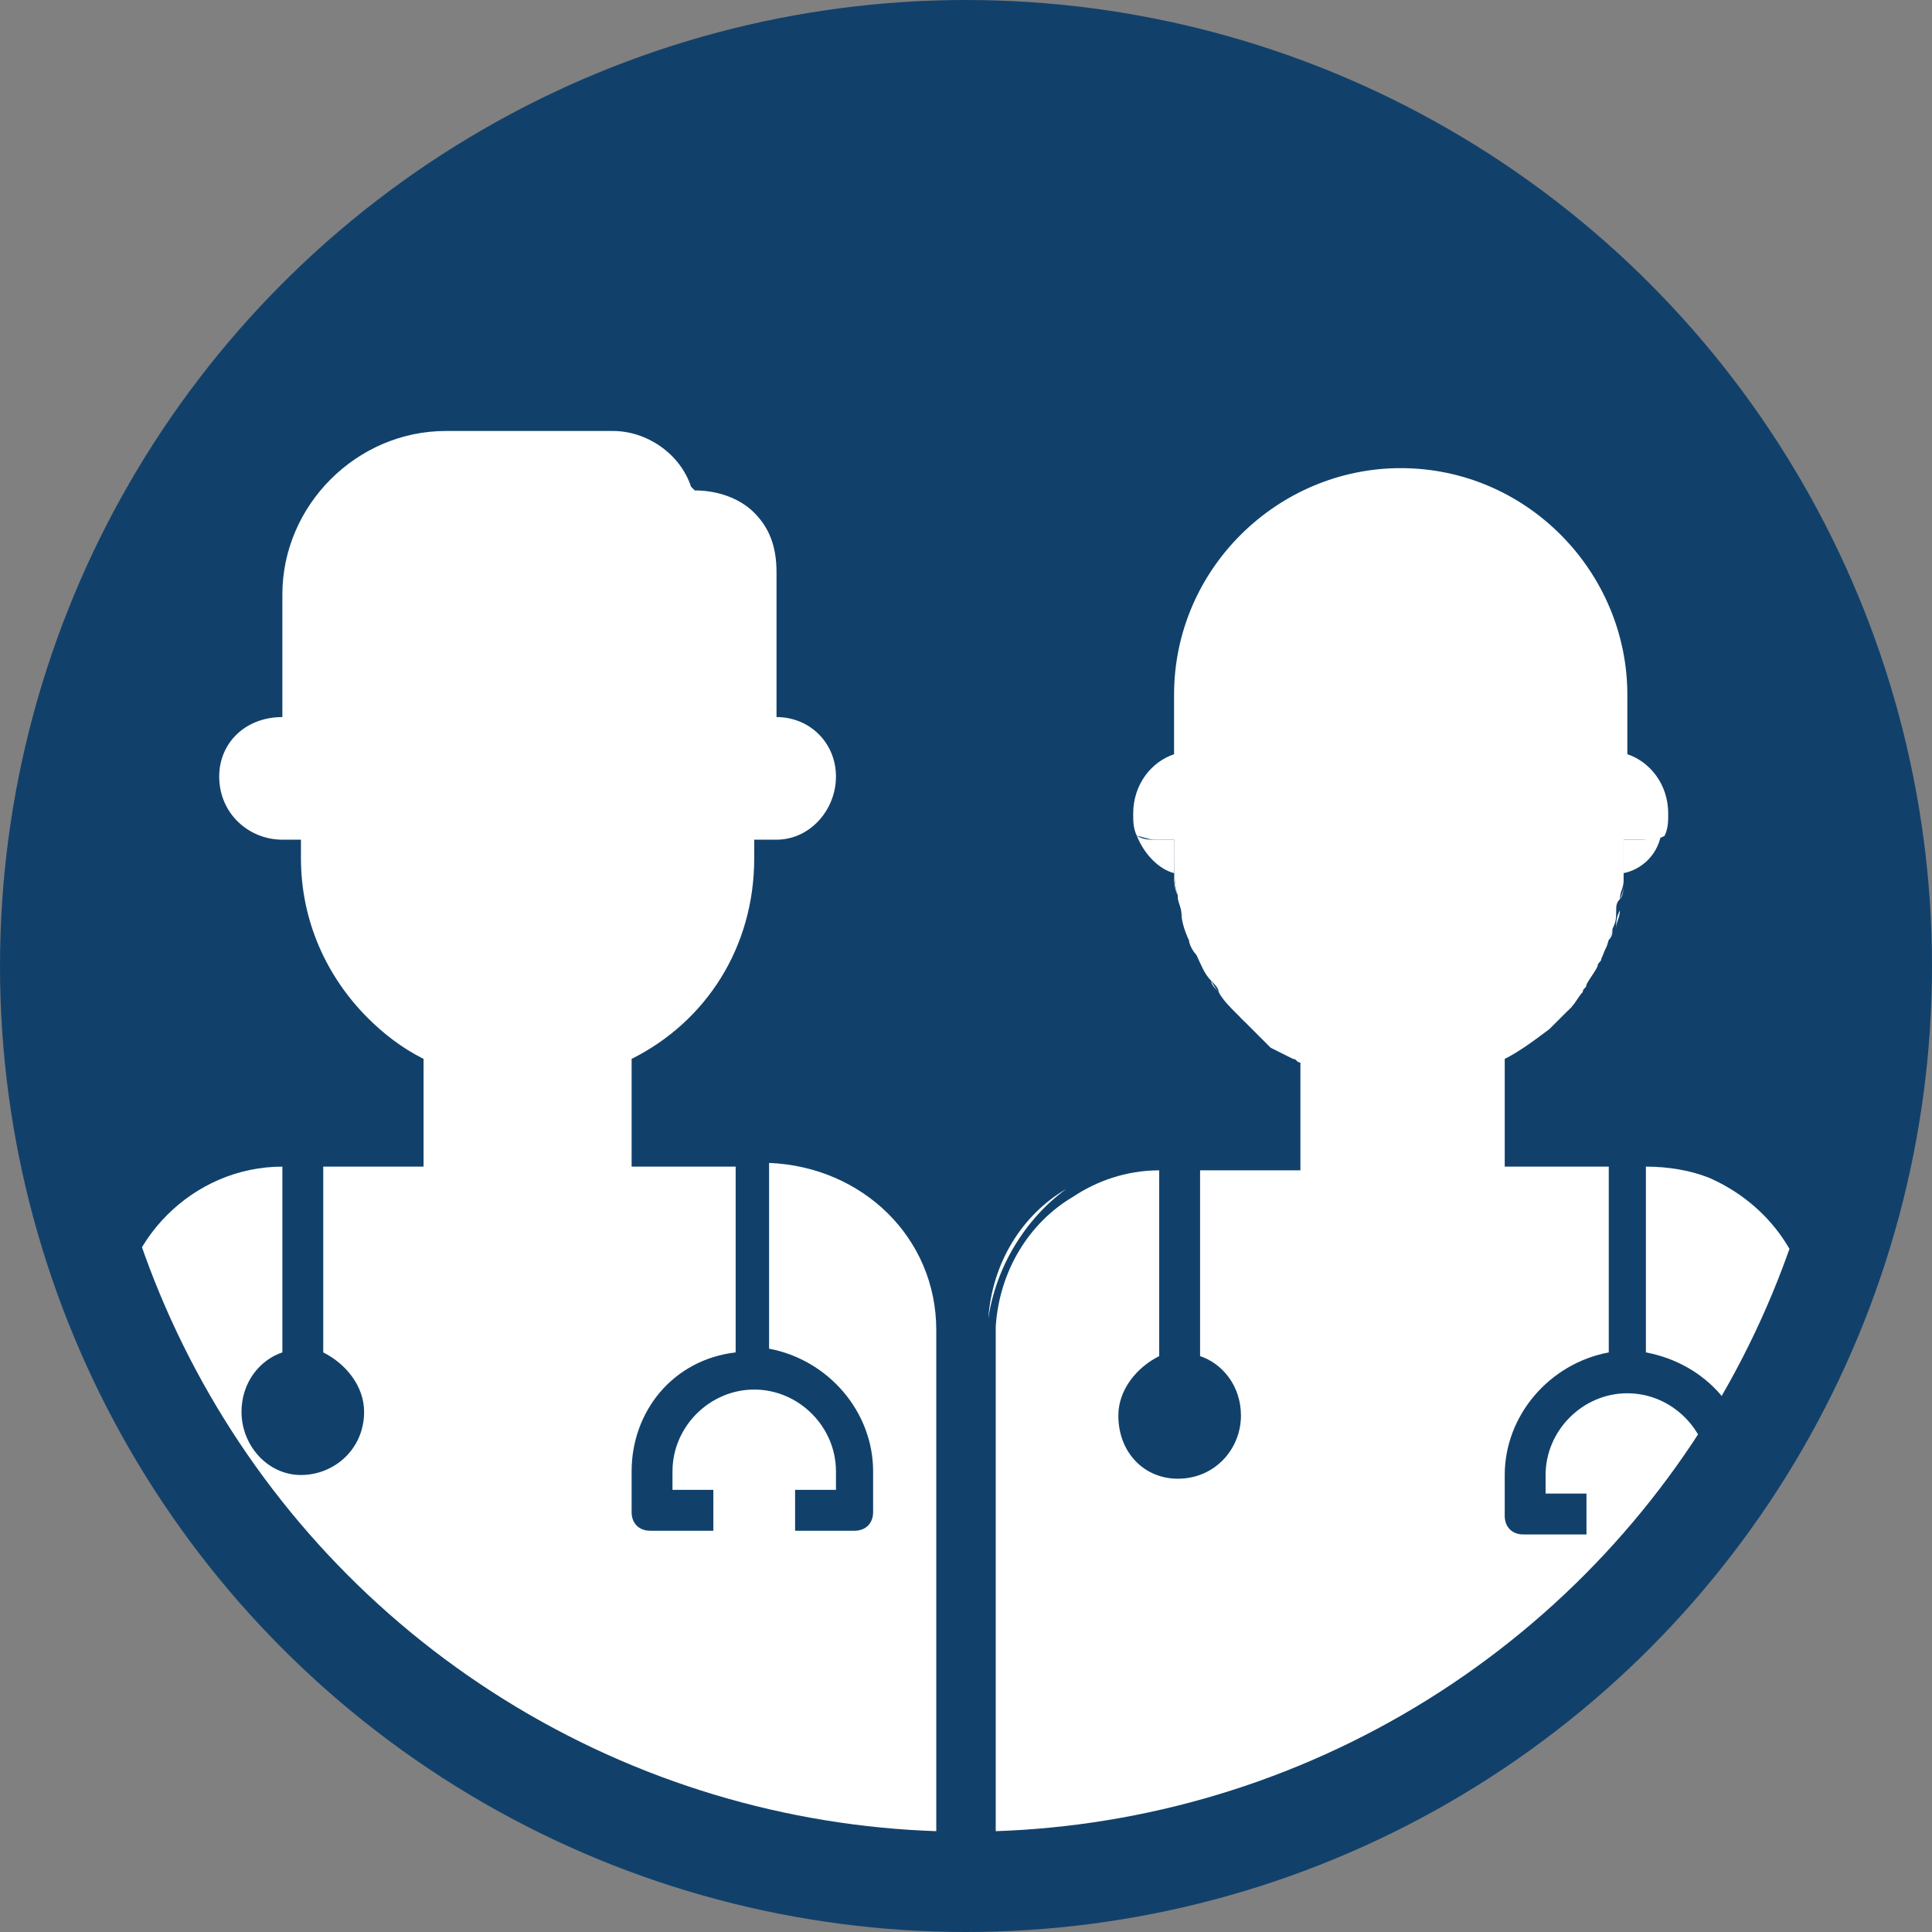 <!-- Generator: Adobe Illustrator 22.1.0, SVG Export Plug-In  -->
<svg version="1.1"
	 xmlns="http://www.w3.org/2000/svg" xmlns:xlink="http://www.w3.org/1999/xlink" xmlns:a="http://ns.adobe.com/AdobeSVGViewerExtensions/3.0/"
	 x="0px" y="0px" width="52px" height="52px" viewBox="0 0 52 52" style="enable-background:new 0 0 52 52;" xml:space="preserve">
<rect x="0" y="0" width="52" height="52" fill="#808080" stroke="none"/>
<style type="text/css">
	.st0{fill:#11416B;}
	.st1{clip-path:url(#SVGID_2_);}
	.st2{fill:#FFFFFF;}
	.st3{clip-path:url(#SVGID_4_);}
</style>
<defs>
</defs>
<g>
	<g>
		<circle class="st0" cx="26" cy="26" r="26"/>
	</g>
	<g>
		<defs>
			<circle id="SVGID_1_" cx="26" cy="25.8" r="23.5"/>
		</defs>
		<clipPath id="SVGID_2_">
			<use xlink:href="#SVGID_1_"  style="overflow:visible;"/>
		</clipPath>
		<g class="st1">
			<g>
				<path class="st2" d="M25.2,35.8v14.6h-22V35.8c0-2.4,2-4.4,4.4-4.4v5c-0.6,0.2-1.1,0.8-1.1,1.6c0,0.9,0.7,1.7,1.6,1.7
					c0.9,0,1.7-0.7,1.7-1.7c0-0.7-0.5-1.3-1.1-1.6v-5h2.7v-2.9c-0.6-0.3-1.1-0.7-1.5-1.1c-1.1-1.1-1.8-2.6-1.8-4.3v-0.5H7.6
					c-0.9,0-1.7-0.7-1.7-1.7c0-0.9,0.7-1.6,1.7-1.6V16c0-2.4,2-4.4,4.4-4.4h4.5c0.9,0,1.8,0.6,2.1,1.5l0.1,0.1
					c0.6,0,1.2,0.2,1.6,0.6c0.4,0.4,0.6,0.9,0.6,1.6v3.9c0.9,0,1.6,0.7,1.6,1.6c0,0.9-0.7,1.7-1.6,1.7h-0.6v0.5
					c0,2.4-1.3,4.4-3.3,5.4v2.9h2.8v5C18.1,36.6,17,38,17,39.6v1.1c0,0.3,0.2,0.5,0.5,0.5h1.7v-1.1h-1.1v-0.5c0-1.2,1-2.2,2.2-2.2
					c1.2,0,2.2,1,2.2,2.2v0.5h-1.1v1.1H23c0.3,0,0.5-0.2,0.5-0.5v-1.1c0-1.6-1.2-3-2.8-3.3v-5C23.2,31.4,25.2,33.3,25.2,35.8z"/>
			</g>
		</g>
		<g class="st1">
			<path class="st2" d="M41.7,27.6c0,0-0.1,0.1-0.1,0.1C41.6,27.7,41.7,27.7,41.7,27.6z"/>
			<path class="st2" d="M32.6,26.3c-0.1-0.2-0.3-0.4-0.4-0.7C32.3,25.9,32.4,26.1,32.6,26.3z"/>
			<path class="st2" d="M42.3,27.1c0,0-0.1,0.1-0.1,0.1C42.2,27.2,42.2,27.1,42.3,27.1z"/>
			<path class="st2" d="M33.3,27.2c-0.2-0.2-0.3-0.4-0.5-0.6C33,26.9,33.1,27.1,33.3,27.2z"/>
			<path class="st2" d="M42.7,26.4c0,0.1-0.1,0.1-0.1,0.2C42.6,26.6,42.7,26.5,42.7,26.4z"/>
			<path class="st2" d="M43.1,25.7c0,0.1-0.1,0.1-0.1,0.2C43,25.9,43.1,25.8,43.1,25.7z"/>
			<path class="st2" d="M43.6,24.2c0,0.1,0,0.2-0.1,0.3C43.6,24.4,43.6,24.3,43.6,24.2z"/>
			<path class="st2" d="M32,25.3c-0.1-0.2-0.2-0.5-0.2-0.7C31.9,24.8,32,25,32,25.3z"/>
			<path class="st2" d="M43.4,25c0,0.1-0.1,0.2-0.1,0.3C43.4,25.2,43.4,25.1,43.4,25z"/>
			<path class="st2" d="M33.9,27.8c-0.1-0.1-0.2-0.2-0.3-0.3C33.7,27.6,33.8,27.7,33.9,27.8z"/>
			<path class="st2" d="M34.8,28.4c-0.2-0.1-0.4-0.2-0.6-0.3C34.4,28.2,34.6,28.3,34.8,28.4z"/>
			<path class="st2" d="M26.7,35.8L26.7,35.8c0-0.1,0-0.1,0-0.2C26.7,35.6,26.7,35.7,26.7,35.8z"/>
			<path class="st2" d="M31.6,22.6h-0.5c-0.2,0-0.3,0-0.5-0.1c0.2,0.5,0.6,0.9,1,1c0,0.2,0,0.4,0.1,0.6c-0.1-0.3-0.1-0.6-0.1-1V22.6
				z"/>
			<path class="st2" d="M43.7,22.6v0.5c0,0.2,0,0.4,0,0.6c0-0.1,0-0.1,0-0.2c0.5-0.1,0.9-0.5,1-1c-0.1,0-0.3,0.1-0.5,0.1H43.7z"/>
			<path class="st2" d="M34.2,28.1c-0.1-0.1-0.2-0.2-0.3-0.3C34,27.9,34.1,28,34.2,28.1z"/>
			<path class="st2" d="M33.4,27.4c0.1,0.1,0.1,0.1,0.2,0.1c-0.1-0.1-0.2-0.2-0.3-0.3C33.3,27.3,33.4,27.3,33.4,27.4z"/>
			<path class="st2" d="M32.2,25.6c-0.1-0.1-0.1-0.3-0.2-0.4C32.1,25.4,32.1,25.5,32.2,25.6z"/>
			<path class="st2" d="M31.8,24.6c0-0.2-0.1-0.3-0.1-0.5C31.8,24.3,31.8,24.4,31.8,24.6z"/>
			<path class="st2" d="M32.8,26.7c-0.1-0.1-0.2-0.2-0.2-0.3C32.6,26.4,32.7,26.6,32.8,26.7z"/>
			<path class="st2" d="M34.9,28.5c-0.1,0-0.1-0.1-0.2-0.1C34.8,28.4,34.9,28.5,34.9,28.5l0,2.9h0V28.5z"/>
			<path class="st2" d="M42.1,27.2c-0.1,0.1-0.3,0.3-0.4,0.4C41.9,27.5,42,27.3,42.1,27.2z"/>
			<path class="st2" d="M40.4,31.4L40.4,31.4l0-2.9c0.4-0.2,0.8-0.5,1.2-0.8c-0.4,0.3-0.7,0.6-1.2,0.8V31.4z"/>
			<path class="st2" d="M28.7,32c-1.2,0.7-2,2-2.1,3.5C26.8,34.1,27.6,32.8,28.7,32z"/>
			<path class="st2" d="M46,31.7c1.6,0.7,2.7,2.2,2.7,4.1V44h0v-8.3C48.7,33.9,47.6,32.4,46,31.7z"/>
			<path class="st2" d="M43.7,23.7c0,0.2,0,0.4-0.1,0.5C43.7,24,43.7,23.9,43.7,23.7z"/>
			<path class="st2" d="M42.6,26.6c-0.1,0.2-0.2,0.3-0.3,0.4C42.4,26.9,42.5,26.8,42.6,26.6z"/>
			<path class="st2" d="M43.3,25.2c-0.1,0.2-0.1,0.3-0.2,0.5C43.2,25.6,43.3,25.4,43.3,25.2z"/>
			<path class="st2" d="M43.6,24.5c0,0.2-0.1,0.3-0.1,0.5C43.5,24.8,43.5,24.7,43.6,24.5z"/>
			<path class="st2" d="M43,26c-0.1,0.2-0.2,0.3-0.3,0.5C42.8,26.3,42.9,26.1,43,26z"/>
			<path class="st2" d="M46,31.7c-0.5-0.2-1.1-0.3-1.7-0.3v5c1.6,0.3,2.8,1.6,2.8,3.3v1.1c0,0.3-0.2,0.5-0.5,0.5h-1.7v-1.1h1.1v-0.5
				c0-1.2-1-2.2-2.2-2.2c-1.2,0-2.2,1-2.2,2.2v0.5h1.1v1.1H41c-0.3,0-0.5-0.2-0.5-0.5v-1.1c0-1.6,1.2-3,2.8-3.3v-5h-2.8v0h0v-2.9
				c0.4-0.2,0.8-0.5,1.2-0.8c0,0,0.1-0.1,0.1-0.1c0.1-0.1,0.3-0.3,0.4-0.4c0,0,0.1-0.1,0.1-0.1c0.1-0.1,0.2-0.3,0.3-0.4
				c0-0.1,0.1-0.1,0.1-0.2c0.1-0.2,0.2-0.3,0.3-0.5c0-0.1,0.1-0.1,0.1-0.2c0.1-0.2,0.1-0.3,0.2-0.5c0-0.1,0.1-0.2,0.1-0.3
				c0.1-0.2,0.1-0.3,0.1-0.5c0-0.1,0-0.2,0.1-0.3c0-0.2,0.1-0.3,0.1-0.5c0-0.2,0-0.4,0-0.6v-0.5h0.6c0.2,0,0.3,0,0.5-0.1
				c0.1-0.2,0.1-0.4,0.1-0.6c0-0.8-0.5-1.4-1.1-1.6v-1.6c0-3.3-2.7-6.1-6.1-6.1c-3.3,0-6.1,2.7-6.1,6.1v1.6
				c-0.6,0.2-1.1,0.8-1.1,1.6c0,0.2,0,0.4,0.1,0.6c0.1,0,0.3,0.1,0.5,0.1h0.5v0.5c0,0.3,0,0.7,0.1,1c0,0.2,0.1,0.3,0.1,0.5
				c0.1,0.2,0.1,0.5,0.2,0.7c0,0.1,0.1,0.3,0.2,0.4c0.1,0.2,0.2,0.5,0.4,0.7c0.1,0.1,0.2,0.2,0.2,0.3c0.1,0.2,0.3,0.4,0.5,0.6
				c0.1,0.1,0.2,0.2,0.3,0.3c0.1,0.1,0.2,0.2,0.3,0.3c0.1,0.1,0.2,0.2,0.3,0.3c0.2,0.1,0.4,0.2,0.6,0.3c0.1,0,0.1,0.1,0.2,0.1v2.9h0
				v0h-2.7v5c0.6,0.2,1.1,0.8,1.1,1.6c0,0.9-0.7,1.7-1.7,1.7c-0.9,0-1.6-0.7-1.6-1.7c0-0.7,0.5-1.3,1.1-1.6v-5
				c-0.9,0-1.7,0.3-2.3,0.7c-1.2,0.7-2,2-2.1,3.5c0,0.1,0,0.1,0,0.2v14.6h22V35.8C48.7,33.9,47.6,32.4,46,31.7z"/>
		</g>
	</g>
</g>
</svg>
